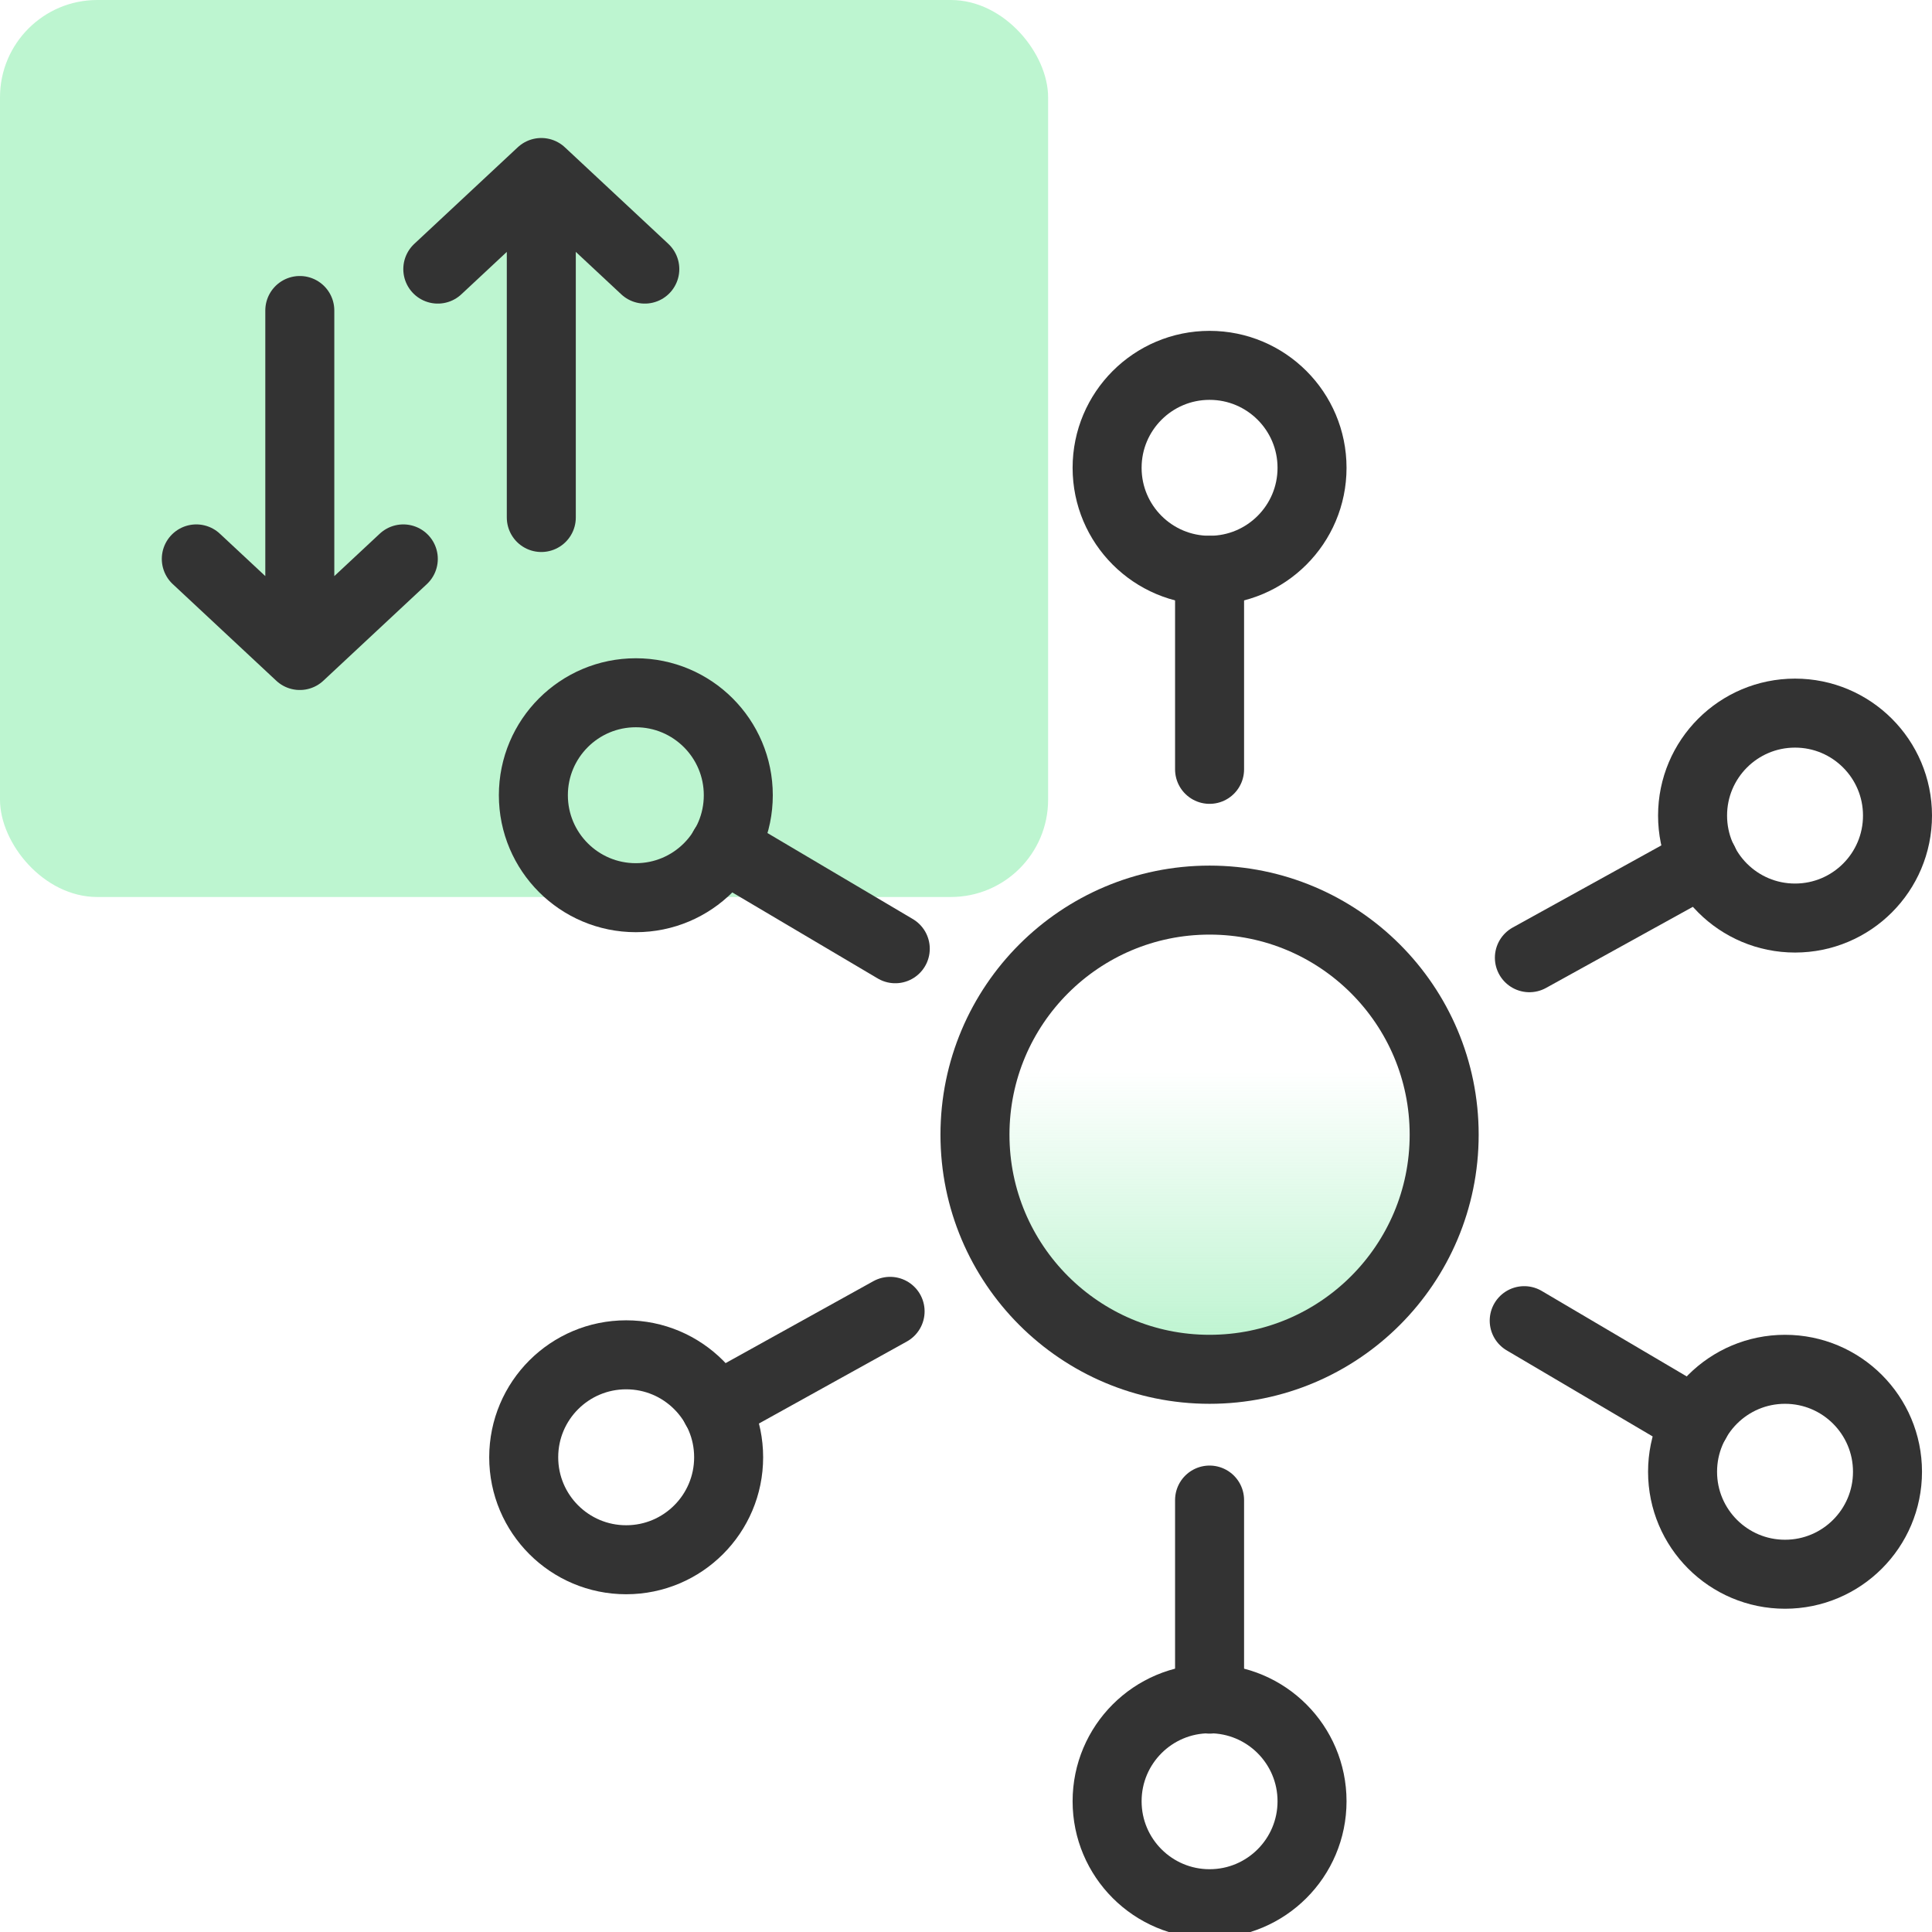 <svg id="Layer_1" data-name="Layer 1" xmlns="http://www.w3.org/2000/svg" xmlns:xlink="http://www.w3.org/1999/xlink" viewBox="0 0 56 56"><defs><style>.cls-1{fill:#bdf5d0;}.cls-2{fill:url(#linear-gradient);}.cls-3{fill:none;stroke:#333;stroke-linecap:round;stroke-linejoin:round;stroke-width:2px;}</style><linearGradient id="linear-gradient" x1="35.06" y1="39" x2="35.06" y2="26.93" gradientUnits="userSpaceOnUse"><stop offset="0" stop-color="#bdf4d0"/><stop offset="0.47" stop-color="#bdf4d0" stop-opacity="0.29"/><stop offset="0.66" stop-color="#bdf4d0" stop-opacity="0"/></linearGradient></defs><rect class="cls-1" width="30.38" height="26" rx="2.82"/><circle class="cls-2" cx="35.06" cy="32.89" r="6.8"/><circle class="cls-3" cx="35.06" cy="32.89" r="6.8"/><circle class="cls-3" cx="35.06" cy="13.56" r="2.97"/><circle class="cls-3" cx="35.06" cy="52.21" r="2.97"/><circle class="cls-3" cx="52.03" cy="23.64" r="2.97"/><circle class="cls-3" cx="51.74" cy="42.66" r="2.97"/><line class="cls-3" x1="35.06" y1="16.53" x2="35.06" y2="22.3"/><line class="cls-3" x1="35.06" y1="49.25" x2="35.06" y2="43.48"/><circle class="cls-3" cx="18.15" cy="42.24" r="2.97"/><line class="cls-3" x1="49.38" y1="24.97" x2="44.33" y2="27.76"/><line class="cls-3" x1="20.75" y1="40.81" x2="25.8" y2="38.01"/><circle class="cls-3" cx="18.43" cy="23.05" r="2.97"/><line class="cls-3" x1="49.15" y1="41.21" x2="44.18" y2="38.28"/><line class="cls-3" x1="20.98" y1="24.56" x2="25.95" y2="27.5"/><path class="cls-3" d="M18.69,7.8l-3-2.8m0,0V15m0-10-3,2.8"/><path class="cls-3" d="M5.69,16.2l3,2.8m0,0V9m0,10,3-2.8"/></svg>